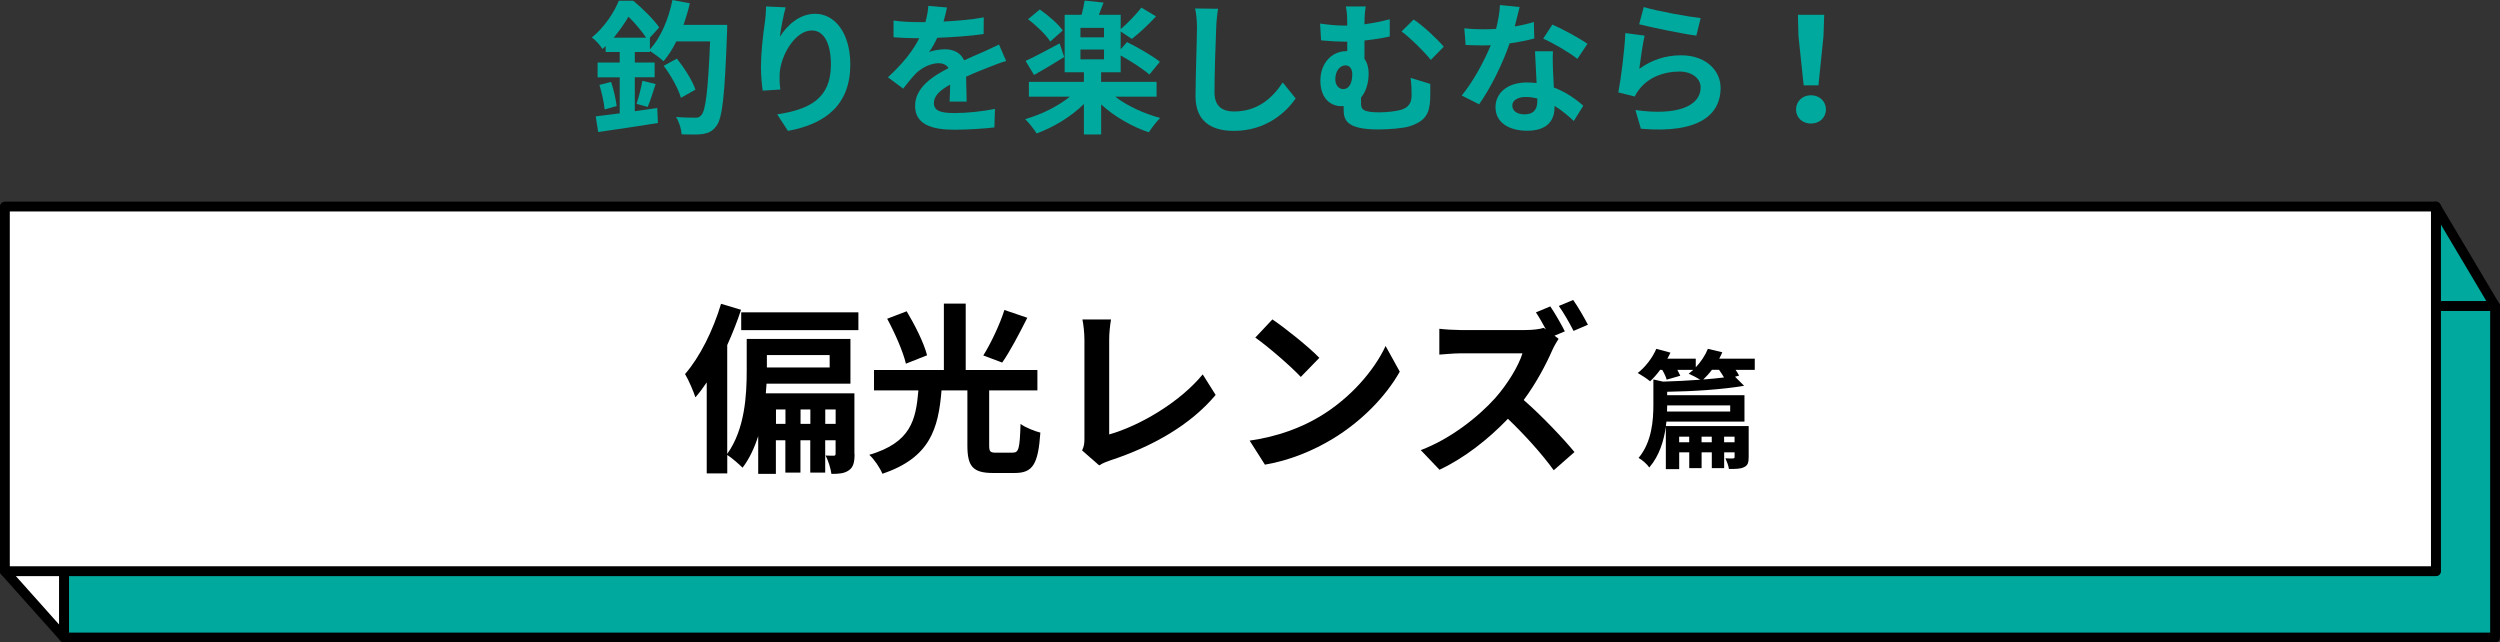 <?xml version="1.0" encoding="UTF-8"?><svg id="b" xmlns="http://www.w3.org/2000/svg" viewBox="0 0 522.05 134.15"><rect x="0" y="0" width="522.05" height="134.15" fill="#333333" stroke="none"/><defs><style>.d{fill:#fff;}.d,.e{stroke:#000;stroke-linecap:round;stroke-linejoin:round;stroke-width:2.05px;}.f{fill:#000;}.f,.g{stroke-width:0px;}.g,.e{fill:#00a99d;}</style></defs><g id="c"><polygon class="d" points="13.39 119.27 13.39 133.13 1.02 119.27 13.39 119.27"/><polygon class="e" points="508.66 63.92 508.66 43.13 521.02 63.92 508.66 63.92"/><polygon class="e" points="521.02 63.92 521.02 133.13 13.39 133.13 13.39 119.27 508.66 119.27 508.66 63.92 521.02 63.92"/><polygon class="d" points="508.66 63.92 508.66 119.27 13.39 119.27 1.02 119.27 1.02 43.13 508.66 43.13 508.66 63.92"/><path class="f" d="M178.45,94.82c0,1.63-.23,2.74-1.18,3.38-.95.68-2.09.76-3.65.76-.15-1.14-.68-2.81-1.22-3.84.72.04,1.44.04,1.71.04s.38-.11.38-.42v-2.81h-2.17v6.76h-3.12v-6.76h-2.05v6.76h-3.15v-6.76h-1.98v7.03h-3.69v-7.9c-.76,2.39-1.82,4.71-3.27,6.61-.65-.68-2.32-2.13-3.19-2.66v3.84h-4.29v-19c-.76,1.14-1.56,2.2-2.36,3.12-.34-1.06-1.44-3.69-2.17-4.86,3.08-3.53,5.85-9.08,7.52-14.67l4.18,1.25c-.8,2.43-1.79,4.94-2.89,7.37v22.72c3.72-5.17,4.07-12.35,4.07-17.4v-6.61h21.66v9.35h-17.52c-.04.65-.08,1.33-.15,2.01h18.5v12.69ZM179.25,65.22v3.72h-24.47v-3.72h24.47ZM160.14,74.15v2.58h13.11v-2.58h-13.11ZM164.02,88.51v-3h-1.98v3h1.98ZM169.22,88.51v-3h-2.05v3h2.05ZM174.5,88.51v-3h-2.17v3h2.17Z"/><path class="f" d="M211.51,94.52c1.22,0,1.44-.84,1.6-6,.99.76,2.96,1.52,4.14,1.82-.46,6.65-1.6,8.43-5.36,8.43h-4.52c-4.29,0-5.36-1.44-5.36-5.77v-11.47h-5.4c-.65,7.98-2.39,14.06-12.35,17.4-.49-1.22-1.71-3.04-2.74-3.95,8.7-2.58,9.73-7.26,10.26-13.45h-9.27v-4.26h14.59v-13.87h4.56v13.87h14.97v4.26h-10.07v11.44c0,1.33.19,1.56,1.44,1.56h3.5ZM189.17,75.94c-.57-2.47-2.28-6.38-3.91-9.38l4.07-1.56c1.71,2.85,3.61,6.61,4.26,9.19l-4.41,1.75ZM214.52,66.36c-1.71,3.38-3.61,7.03-5.24,9.35l-3.95-1.48c1.6-2.55,3.46-6.5,4.41-9.5l4.79,1.63Z"/><path class="f" d="M225.96,94.06c.46-.95.49-1.6.49-2.47v-20.59c0-1.44-.19-3.23-.42-4.29h5.97c-.23,1.44-.38,2.81-.38,4.29v19.72c6.19-1.75,14.67-6.61,19.53-12.54l2.7,4.29c-5.21,6.23-13.11,10.75-22.04,13.68-.53.19-1.37.46-2.28,1.03l-3.57-3.12Z"/><path class="f" d="M275.51,87.03c6.46-3.84,11.44-9.65,13.83-14.78l2.96,5.36c-2.89,5.13-7.94,10.37-14.06,14.06-3.84,2.32-8.74,4.45-14.1,5.36l-3.19-5.02c5.93-.84,10.87-2.77,14.55-4.98ZM275.51,74.72l-3.88,3.99c-1.98-2.13-6.73-6.27-9.5-8.21l3.57-3.8c2.66,1.79,7.6,5.74,9.8,8.02Z"/><path class="f" d="M325.48,70.73c-.3.46-.99,1.6-1.33,2.39-1.29,2.96-3.42,6.99-5.97,10.41,3.76,3.27,8.36,8.13,10.6,10.87l-4.33,3.8c-2.47-3.42-6-7.33-9.57-10.75-4.03,4.22-9.08,8.21-14.29,10.64l-3.91-4.1c6.12-2.28,12.01-6.92,15.58-10.9,2.51-2.85,4.83-6.61,5.66-9.31h-12.88c-1.6,0-3.69.23-4.48.27v-5.4c1.03.15,3.34.27,4.48.27h13.41c1.63,0,3.15-.19,3.91-.46l.46.34c-.65-1.22-1.41-2.55-2.09-3.57l3-1.25c.99,1.44,2.39,3.91,3.04,5.21l-2.17.91.87.65ZM328.59,69.1c-.8-1.56-2.05-3.8-3.08-5.21l3-1.25c1.03,1.44,2.39,3.84,3.08,5.17l-3,1.29Z"/><path class="f" d="M366.41,77.23h-3.99c.29.43.58.85.74,1.2l-.85.24,1.89,1.89c-4.47.77-10.59,1.17-16.06,1.25v.72h16.14v5.51h-16.3c-.03.32-.08.61-.11.93h17.29v6.44c0,1.22-.19,1.78-.98,2.15-.72.37-1.81.37-3.14.37-.11-.72-.45-1.6-.74-2.23.69.05,1.36.05,1.6.03.24-.03.32-.08.32-.32v-.96h-2.18v3.3h-2.58v-3.3h-2.13v3.3h-2.58v-3.3h-2.1v3.51h-2.79v-8.88c-.4,2.93-1.36,6.12-3.46,8.54-.4-.64-1.52-1.62-2.23-2,2.77-3.32,3.09-7.82,3.09-11.14v-5.24l2.02.45c2.55-.08,5.27-.21,7.77-.4-.72-.43-1.78-.98-2.42-1.25.32-.24.64-.51.96-.8h-3.32c.24.45.45.88.61,1.22l-2.85.82c-.13-.56-.5-1.33-.93-2.05h-.43c-.67.93-1.41,1.75-2.1,2.39-.61-.53-1.86-1.33-2.58-1.73,1.6-1.25,3.08-3.16,3.88-5.05l2.95.8c-.19.43-.4.82-.64,1.25h5.93v1.81c1.06-1.12,1.97-2.47,2.53-3.86l3.01.72c-.19.45-.4.9-.64,1.33h7.42v2.34ZM361.31,84.65h-13.17c0,.4,0,.82-.03,1.28h13.19v-1.28ZM350.64,91.19v1.17h2.1v-1.17h-2.1ZM357.45,92.36v-1.17h-2.13v1.17h2.13ZM357.48,77.23c-.58.77-1.2,1.44-1.81,2.02,1.57-.13,3.03-.27,4.34-.43-.27-.48-.67-1.06-1.04-1.6h-1.49ZM362.21,91.19h-2.18v1.17h2.18v-1.17Z"/><path class="g" d="M151.85,5.19s0,1.2-.03,1.65c-.48,13.11-.96,17.91-2.25,19.5-.84,1.11-1.62,1.44-2.82,1.65-1.08.15-2.73.12-4.41.06-.06-1.05-.51-2.58-1.17-3.63,1.71.15,3.3.15,4.02.15.54.03.9-.09,1.26-.54.9-.9,1.41-5.19,1.83-15.39h-7.05c-.78,1.59-1.68,3-2.67,4.14-.6-.57-1.95-1.56-2.85-2.13v.21h-3.15v2.19h4.14v3.09h-4.14v7.08c1.56-.21,3.12-.42,4.68-.66l.15,3.12c-4.35.72-9.03,1.38-12.48,1.89l-.51-3.27c1.41-.18,3.12-.39,5.01-.63v-7.53h-4.62v-3.09h4.62v-2.19h-2.94v-1.23c-.21.21-.42.39-.66.6-.48-.78-1.5-1.92-2.22-2.4,2.73-2.25,4.62-5.22,5.64-7.68h3c1.92,1.59,4.29,3.9,5.43,5.58l-1.95,2.13v2.46c2.25-2.43,3.9-6.3,4.71-10.32l3.63.69c-.36,1.56-.81,3.06-1.32,4.5h9.12ZM127.61,17.1c.54,1.56.99,3.69,1.17,5.04l-2.52.72c-.12-1.41-.6-3.51-1.08-5.13l2.43-.63ZM134.93,7.86c-.9-1.32-2.34-3.06-3.69-4.38-.81,1.38-1.83,2.88-3.09,4.38h6.78ZM132.92,21.69c.45-1.29.96-3.39,1.23-4.83l2.76.69c-.54,1.71-1.14,3.54-1.65,4.77l-2.34-.63ZM142.19,20.43c-.51-1.86-2.07-4.65-3.6-6.69l2.76-1.5c1.59,2.01,3.27,4.65,3.87,6.48l-3.03,1.71Z"/><path class="g" d="M164.06,1.53c-.42,1.47-1.02,4.5-1.2,6.15,1.41-2.28,3.99-4.8,7.35-4.8,4.14,0,7.35,4.05,7.35,10.59,0,8.4-5.16,12.42-13.02,13.86l-2.25-3.45c6.6-1.02,11.22-3.18,11.22-10.38,0-4.59-1.53-7.14-3.99-7.14-3.51,0-6.57,5.28-6.72,9.18-.03.81-.03,1.77.15,3.15l-3.69.24c-.15-1.14-.36-2.97-.36-4.95,0-2.76.39-6.45.84-9.51.15-1.08.21-2.28.24-3.12l4.08.18Z"/><path class="g" d="M198.29,21.21c.06-.87.09-2.25.12-3.54-2.19,1.2-3.39,2.37-3.39,3.84,0,1.65,1.41,2.1,4.32,2.1,2.52,0,5.82-.33,8.43-.87l-.12,3.87c-1.98.24-5.61.48-8.4.48-4.65,0-8.16-1.11-8.16-4.95s3.6-6.18,6.99-7.92c-.48-.75-1.26-1.02-2.07-1.02-1.68,0-3.51.96-4.65,2.04-.9.9-1.74,1.98-2.76,3.27l-3.18-2.37c3.12-2.88,5.22-5.52,6.54-8.16h-.36c-1.2,0-3.39-.06-5.01-.21v-3.48c1.5.24,3.72.33,5.22.33h1.44c.36-1.35.57-2.55.6-3.39l3.9.33c-.15.72-.36,1.74-.72,2.94,2.79-.15,5.79-.39,8.4-.87l-.03,3.48c-2.85.42-6.51.66-9.69.78-.48,1.05-1.08,2.13-1.71,3,.78-.39,2.37-.6,3.36-.6,1.8,0,3.3.78,3.96,2.31,1.53-.72,2.79-1.23,4.02-1.77,1.14-.51,2.19-1.02,3.27-1.53l1.5,3.45c-.96.24-2.52.84-3.54,1.26-1.32.51-3,1.17-4.83,2.01.03,1.65.09,3.84.12,5.19h-3.57Z"/><path class="g" d="M232.88,20.19c2.49,1.92,6.03,3.54,9.39,4.44-.75.72-1.83,2.13-2.37,3-3.51-1.17-7.2-3.3-9.96-5.82v6.27h-3.6v-6.36c-2.7,2.67-6.36,4.86-9.87,6.15-.57-.93-1.65-2.28-2.4-3,3.36-.93,6.84-2.67,9.33-4.68h-8.55v-3.09h11.49v-2.01h-4.02V3.09h3.54c.27-.99.51-2.13.63-2.97l3.96.42c-.33.9-.69,1.77-.99,2.55h4.56v3c1.44-1.23,3.24-3.09,4.32-4.5l3.06,1.83c-1.59,1.74-3.51,3.51-5.04,4.71l-2.34-1.56v3.72l1.32-1.5c2.22,1.08,5.34,2.88,6.87,4.11l-2.19,2.67c-1.29-1.14-3.84-2.79-6-3.99v3.51h-4.08v2.01h11.58v3.09h-8.64ZM222.23,11.91c-2.07,1.29-4.41,2.7-6.3,3.75l-1.77-2.94c1.8-.81,4.47-2.25,7.11-3.66l.96,2.85ZM219.32,8.67c-.87-1.38-2.88-3.33-4.65-4.65l2.46-2.04c1.74,1.2,3.84,3.03,4.8,4.38l-2.61,2.31ZM230.54,5.82h-4.92v1.98h4.92v-1.98ZM225.62,12.39h4.92v-2.04h-4.92v2.04Z"/><path class="g" d="M254.36,1.83c-.21,1.26-.36,2.76-.39,3.96-.15,3.18-.36,9.84-.36,13.53,0,3,1.8,3.96,4.08,3.96,4.92,0,8.04-2.82,10.17-6.06l2.7,3.33c-1.92,2.82-6.12,6.78-12.9,6.78-4.86,0-8.01-2.13-8.01-7.2,0-3.99.3-11.79.3-14.34,0-1.41-.12-2.85-.39-4.02l4.8.06Z"/><path class="g" d="M298.67,17.52c0,1.68.03,2.25-.03,3.48-.18,2.67-.96,4.35-4.41,5.4-1.32.42-4.44.63-6.45.63-6.9,0-7.2-2.19-7.2-4.26v-.63c-.15.03-.33.03-.48.03-2.16,0-4.38-1.53-4.38-5.34,0-3.51,2.25-6.15,5.49-6.15h.12v-1.98h-.6c-1.29,0-2.91-.09-4.86-.27l-.21-3.51c1.65.24,3.39.42,4.8.42h.87v-.24c0-1.89-.09-2.88-.3-3.75h4.17c-.15.87-.27,1.92-.27,3.72,1.71-.24,3.48-.57,5.28-1.05v3.6c-1.74.39-3.6.66-5.28.84v3.84c.57.78.87,1.83.87,3,0,1.89-.48,3.75-1.59,5.07v1.17c0,1.26.33,1.92,3.84,1.92,1.5,0,3.42-.21,4.56-.54,1.53-.48,2.16-1.44,2.16-3,0-1.17-.03-2.28-.21-3.66l4.11,1.26ZM280.49,18.6c1.35,0,1.89-1.44,1.89-3.12,0-1.14-.57-1.83-1.41-1.83-1.17,0-2.13,1.17-2.13,2.91,0,1.29.78,2.04,1.65,2.04ZM295.19,4.08c1.86,1.17,4.95,4.08,6.3,5.67l-2.7,2.76c-1.62-1.98-4.41-4.71-6.12-5.94l2.52-2.49Z"/><path class="g" d="M320.39,8.04c-1.35.36-3.18.75-5.16,1.02-1.41,4.17-3.96,9.33-6.36,12.72l-3.63-1.83c2.4-2.91,4.74-7.29,6.06-10.5-.51.03-1.02.03-1.53.03-1.23,0-2.43-.03-3.72-.09l-.27-3.48c1.29.15,2.88.21,3.96.21.87,0,1.77-.03,2.67-.09.42-1.65.75-3.45.81-4.98l4.11.42c-.24.96-.6,2.46-1.02,4.05,1.44-.24,2.82-.57,3.99-.93l.09,3.45ZM324.29,10.71c-.09,1.26-.03,2.49,0,3.81.03.84.09,2.28.18,3.75,2.55.96,4.65,2.46,6.15,3.81l-1.98,3.18c-1.05-.96-2.4-2.16-4.02-3.15v.27c0,2.76-1.5,4.92-5.73,4.92-3.69,0-6.6-1.65-6.6-4.92,0-2.91,2.43-5.16,6.57-5.16.69,0,1.38.06,2.01.12-.09-2.22-.24-4.83-.33-6.63h3.75ZM321.02,20.55c-.78-.18-1.56-.3-2.4-.3-1.71,0-2.82.72-2.82,1.77,0,1.11.93,1.86,2.55,1.86,2.01,0,2.67-1.17,2.67-2.76v-.57ZM329.39,12.3c-1.71-1.38-5.1-3.33-7.14-4.23l1.92-2.94c2.13.93,5.82,2.94,7.32,4.02l-2.1,3.15Z"/><path class="g" d="M342.32,14.37c2.7-1.95,5.64-2.82,8.73-2.82,5.22,0,8.25,3.21,8.25,6.81,0,5.43-4.29,9.6-16.65,8.52l-1.14-3.9c8.91,1.26,13.62-.93,13.62-4.71,0-1.92-1.83-3.33-4.44-3.33-3.36,0-6.33,1.23-8.19,3.48-.54.66-.87,1.14-1.11,1.74l-3.45-.87c.57-2.91,1.29-8.7,1.47-12.39l4.02.54c-.39,1.65-.9,5.22-1.11,6.93ZM343.25,1.47c2.82.87,9.27,2.01,11.88,2.31l-.9,3.66c-3-.39-9.63-1.77-11.94-2.37l.96-3.6Z"/><path class="g" d="M375.05,22.86c0-1.71,1.35-2.97,3.12-2.97s3.12,1.26,3.12,2.97-1.35,2.94-3.12,2.94-3.12-1.2-3.12-2.94ZM375.56,7.56l-.12-4.47h5.49l-.15,4.47-1.05,10.26h-3.09l-1.08-10.26Z"/></g></svg>